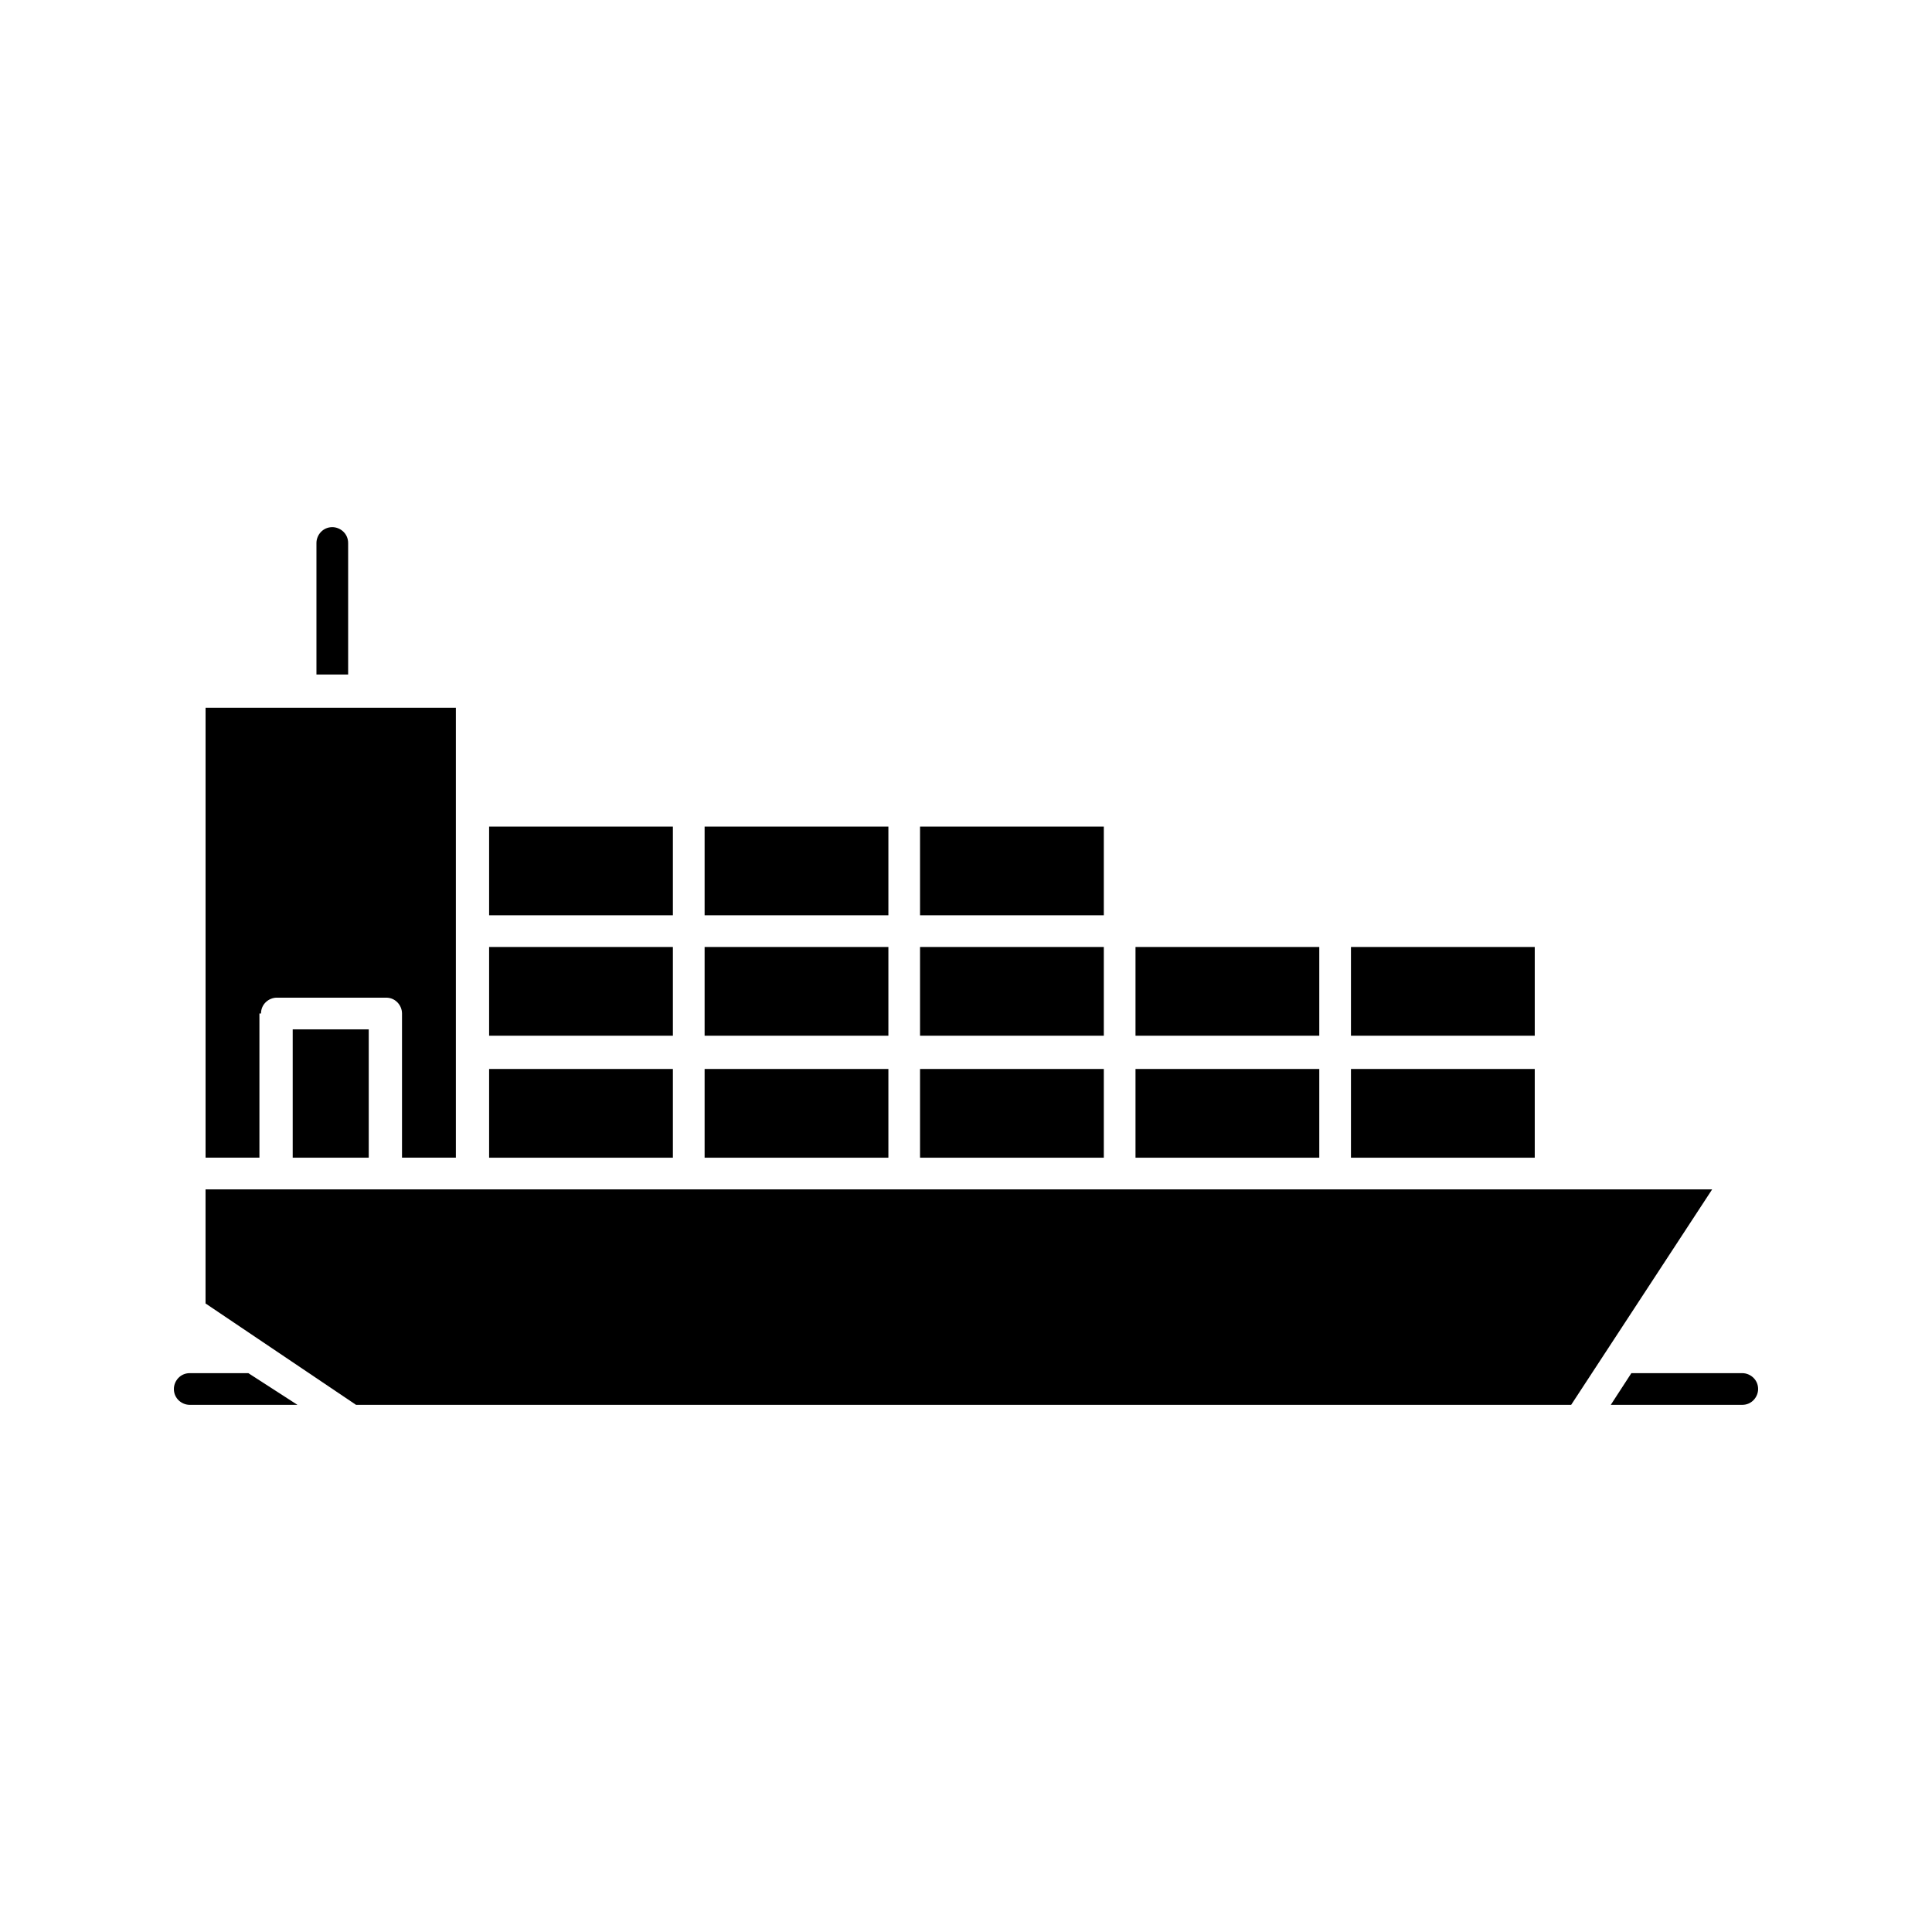 <?xml version="1.0" encoding="UTF-8"?>
<!-- Uploaded to: ICON Repo, www.svgrepo.com, Generator: ICON Repo Mixer Tools -->
<svg fill="#000000" width="800px" height="800px" version="1.1" viewBox="144 144 512 512" xmlns="http://www.w3.org/2000/svg">
 <g>
  <path d="m236.26 287.9c0-2.519-2.098-4.199-4.199-4.199-2.519 0-4.199 2.098-4.199 4.199v34.848h8.398z"/>
  <path d="m605.72 507.9h-29.391l-5.457 8.398h34.848c2.519 0 4.199-2.098 4.199-4.199-0.004-2.519-2.102-4.199-4.199-4.199z"/>
  <path d="m194.28 507.9c-2.519 0-4.199 2.098-4.199 4.199 0 2.519 2.098 4.199 4.199 4.199h28.551l-13.016-8.398z"/>
  <path d="m597.74 459.2h-399.27v30.23l39.883 26.867h322.02z"/>
  <path d="m213.17 412.59c0-2.519 2.098-4.199 4.199-4.199h28.969c2.519 0 4.199 2.098 4.199 4.199v38.207h14.273v-119.24h-66.332v119.23h14.273v-38.203z"/>
  <path d="m221.57 416.79h20.152v34.008h-20.152z"/>
  <path d="m273.62 427.29h48.703v23.512h-48.703z"/>
  <path d="m330.73 427.29h48.703v23.512h-48.703z"/>
  <path d="m387.82 427.29h48.703v23.512h-48.703z"/>
  <path d="m444.92 427.29h48.703v23.512h-48.703z"/>
  <path d="m502.02 427.29h48.703v23.512h-48.703z"/>
  <path d="m273.62 394.96h48.703v23.512h-48.703z"/>
  <path d="m330.73 394.96h48.703v23.512h-48.703z"/>
  <path d="m387.82 394.96h48.703v23.512h-48.703z"/>
  <path d="m273.62 363.05h48.703v23.512h-48.703z"/>
  <path d="m330.73 363.05h48.703v23.512h-48.703z"/>
  <path d="m387.82 363.05h48.703v23.512h-48.703z"/>
  <path d="m444.92 394.96h48.703v23.512h-48.703z"/>
  <path d="m502.02 394.96h48.703v23.512h-48.703z"/>
 </g>
</svg>